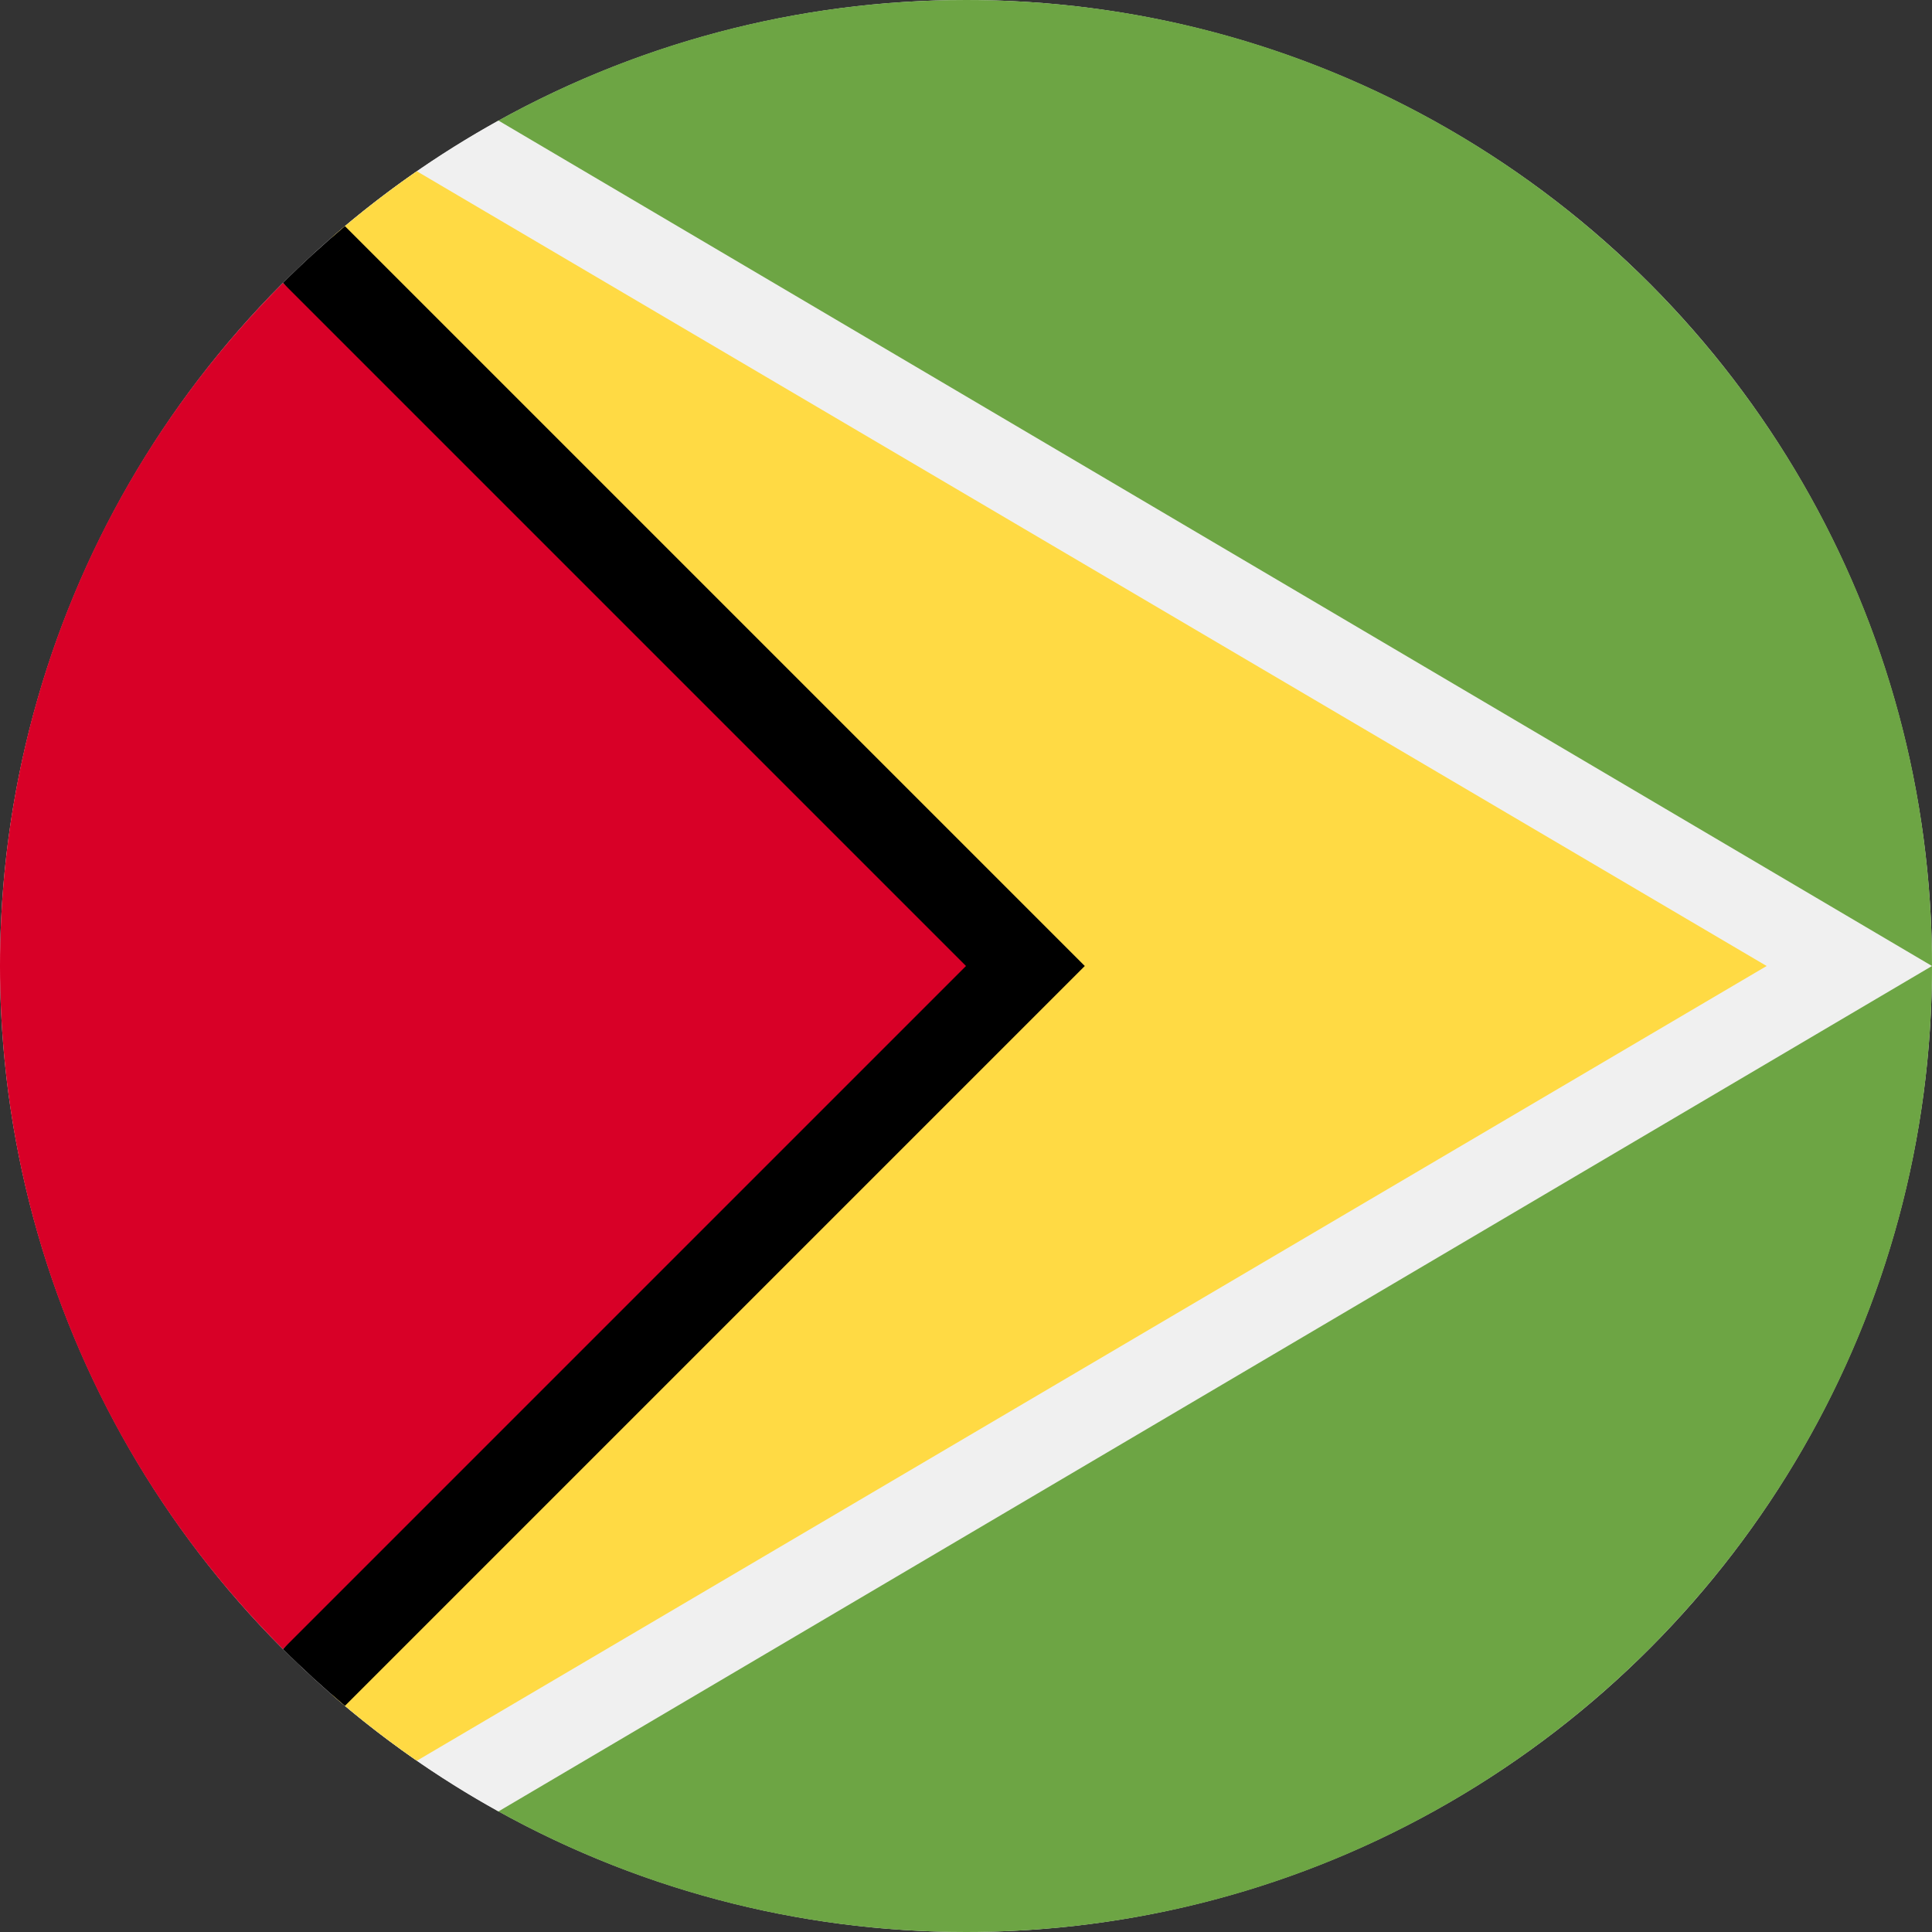 <?xml version="1.0" encoding="iso-8859-1"?>
<!-- Uploaded to: SVG Repo, www.svgrepo.com, Generator: SVG Repo Mixer Tools -->
<svg height="800px" width="800px" version="1.1" id="Layer_1" xmlns="http://www.w3.org/2000/svg" xmlns:xlink="http://www.w3.org/1999/xlink" 
	 viewBox="0 0 512 512" xml:space="preserve">
<rect x="0" y="0" width="512" height="512" fill="#333333" stroke="none"/>
<circle style="fill:#F0F0F0;" cx="256" cy="256" r="256"/>
<path style="fill:#6DA544;" d="M256,0c-45.261,0-87.769,11.762-124.661,32.372v447.256C168.232,500.238,210.739,512,256,512
	c141.384,0,256-114.616,256-256S397.384,0,256,0z"/>
<path style="fill:#F0F0F0;" d="M132.092,31.951c-16.105,8.925-31.143,19.533-44.882,31.593c1.389-1.218,2.792-2.422,4.206-3.61
	L287.481,256L91.415,452.066c-1.415-1.188-2.817-2.392-4.206-3.61c13.739,12.06,28.778,22.667,44.882,31.593L512,256L132.092,31.951
	z"/>
<path style="fill:#FFDA44;" d="M110.47,45.382c-7.807,5.406-15.305,11.223-22.45,17.44L256,256L88.019,449.178
	c7.145,6.217,14.643,12.035,22.45,17.44L468.178,256L110.47,45.382z"/>
<path d="M91.415,59.934c-5.691,4.782-11.183,9.795-16.435,15.046L233.739,256L74.98,437.02c5.252,5.252,10.743,10.266,16.435,15.046
	L287.481,256L91.415,59.934z"/>
<path style="fill:#D80027;" d="M74.98,74.98c-99.974,99.974-99.974,262.065,0,362.04C116.293,395.707,156.026,355.974,256,256
	L74.98,74.98z"/>
</svg>